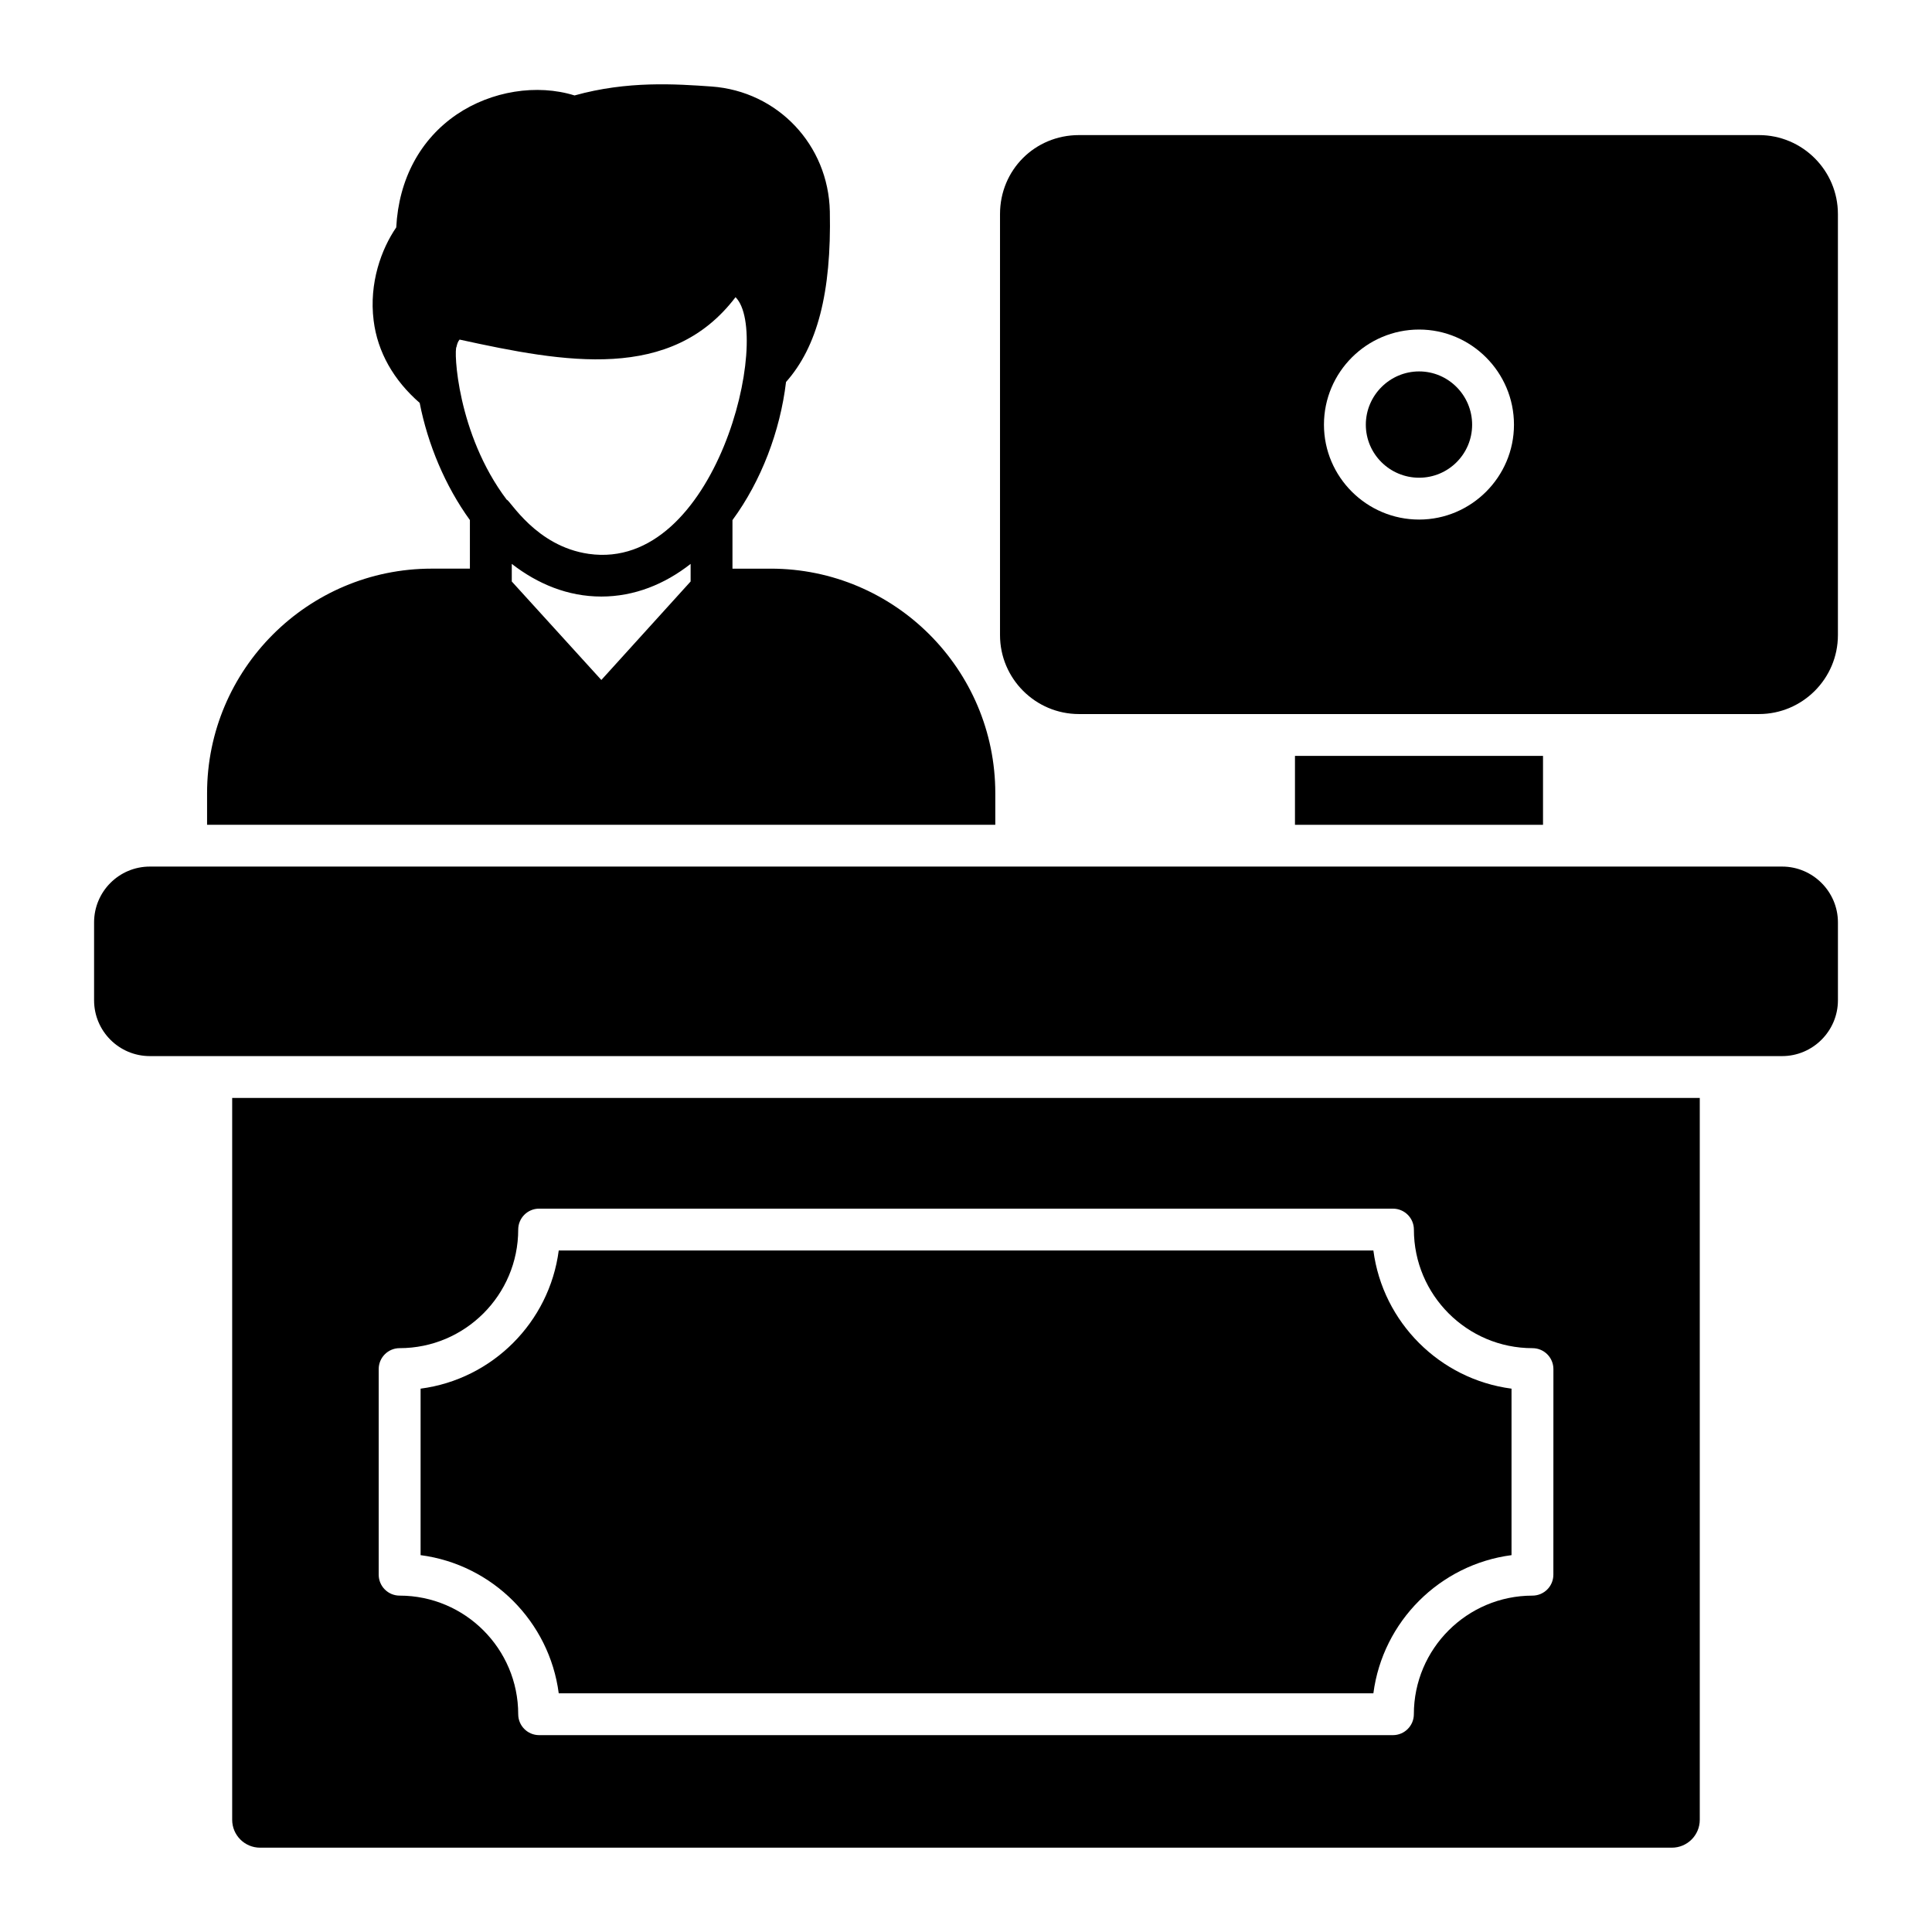 <?xml version="1.0" encoding="UTF-8"?>
<!-- Uploaded to: SVG Repo, www.svgrepo.com, Generator: SVG Repo Mixer Tools -->
<svg fill="#000000" width="800px" height="800px" version="1.1" viewBox="144 144 512 512" xmlns="http://www.w3.org/2000/svg">
 <g>
  <path d="m487.18 344.32h65.734v18.262h-65.734z"/>
  <path d="m534.13 256.55c0 7.762-6.285 14.051-14.051 14.051s-14.121-6.285-14.121-14.051c0-7.762 6.359-14.121 14.121-14.121 7.766 0 14.051 6.359 14.051 14.121z"/>
  <path d="m610.14 179.8h-180.2c-11.684 0-20.926 9.242-20.926 20.926v111.58c0 11.535 9.391 20.926 20.926 20.926h180.2c11.535 0 20.926-9.391 20.926-20.926v-111.58c0-11.535-9.391-20.926-20.926-20.926zm-90.062 101.89c-13.902 0-25.215-11.312-25.215-25.141 0-13.902 11.312-25.215 25.215-25.215 13.828 0 25.141 11.312 25.141 25.215 0 13.828-11.312 25.141-25.141 25.141z"/>
  <path d="m348.24 294.7h-10.129v-12.867c7.617-10.352 12.645-23.586 14.195-36.602 8.281-9.316 12.051-23.66 11.609-45.18-0.371-17.672-13.828-31.867-31.352-33.125-9.465-0.664-22.258-1.555-36.305 2.367-9.98-3.106-22.035-1.184-31.203 5.027-9.688 6.582-15.379 17.156-16.047 29.945-3.918 5.695-7.246 14.715-5.988 24.695 1.035 8.355 5.324 15.824 12.199 21.812 2.144 10.941 6.731 21.961 13.309 31.055v12.867h-10.129c-32.828 0-59.523 26.691-59.523 59.523v8.355h208.89v-8.355c0-32.828-26.691-59.52-59.523-59.52zm-69.949-18.266c-13.234-17.523-14.047-39.781-13.309-40.52 0.148-0.738 0.371-1.406 0.812-1.922 28.023 6.137 56.047 11.238 73.129-11.238 9.836 9.832-5.102 72.832-38.895 68.027-14.047-2-20.922-14.348-21.738-14.348zm48.73 21.664-23.66 26.102-23.734-26.102v-4.66c6.875 5.324 14.863 8.652 23.734 8.652 8.727 0 16.785-3.254 23.66-8.652z"/>
  <path d="m507.96 475.4h-215.89c-2.484 19.02-17.59 34.125-36.609 36.609v44.121c19.02 2.484 34.125 17.59 36.609 36.609h215.89c2.484-19.02 17.59-34.125 36.609-36.609v-44.121c-19.02-2.484-34.125-17.59-36.609-36.609z"/>
  <path d="m205.53 434.97v191.29c0 4.082 3.309 7.394 7.394 7.394h374.14c4.082 0 7.394-3.309 7.394-7.394v-191.29zm350.13 126.34c0 3.062-2.484 5.547-5.547 5.547-17.328 0-31.426 14.094-31.426 31.426 0 3.062-2.484 5.547-5.547 5.547h-226.26c-3.062 0-5.547-2.484-5.547-5.547 0-17.328-14.094-31.426-31.426-31.426-3.062 0-5.547-2.484-5.547-5.547v-54.488c0-3.062 2.484-5.547 5.547-5.547 17.328 0 31.426-14.094 31.426-31.426 0-3.062 2.484-5.547 5.547-5.547l226.27 0.004c3.062 0 5.547 2.484 5.547 5.547 0 17.328 14.094 31.426 31.426 31.426 3.062 0 5.547 2.484 5.547 5.547z"/>
  <path d="m631.07 388.44v20.648c0 8.133-6.656 14.789-14.789 14.789h-432.56c-8.207 0-14.789-6.656-14.789-14.789v-20.648c0-8.133 6.582-14.789 14.789-14.789h432.56c8.133 0 14.789 6.656 14.789 14.789z"/>
 </g>
</svg>